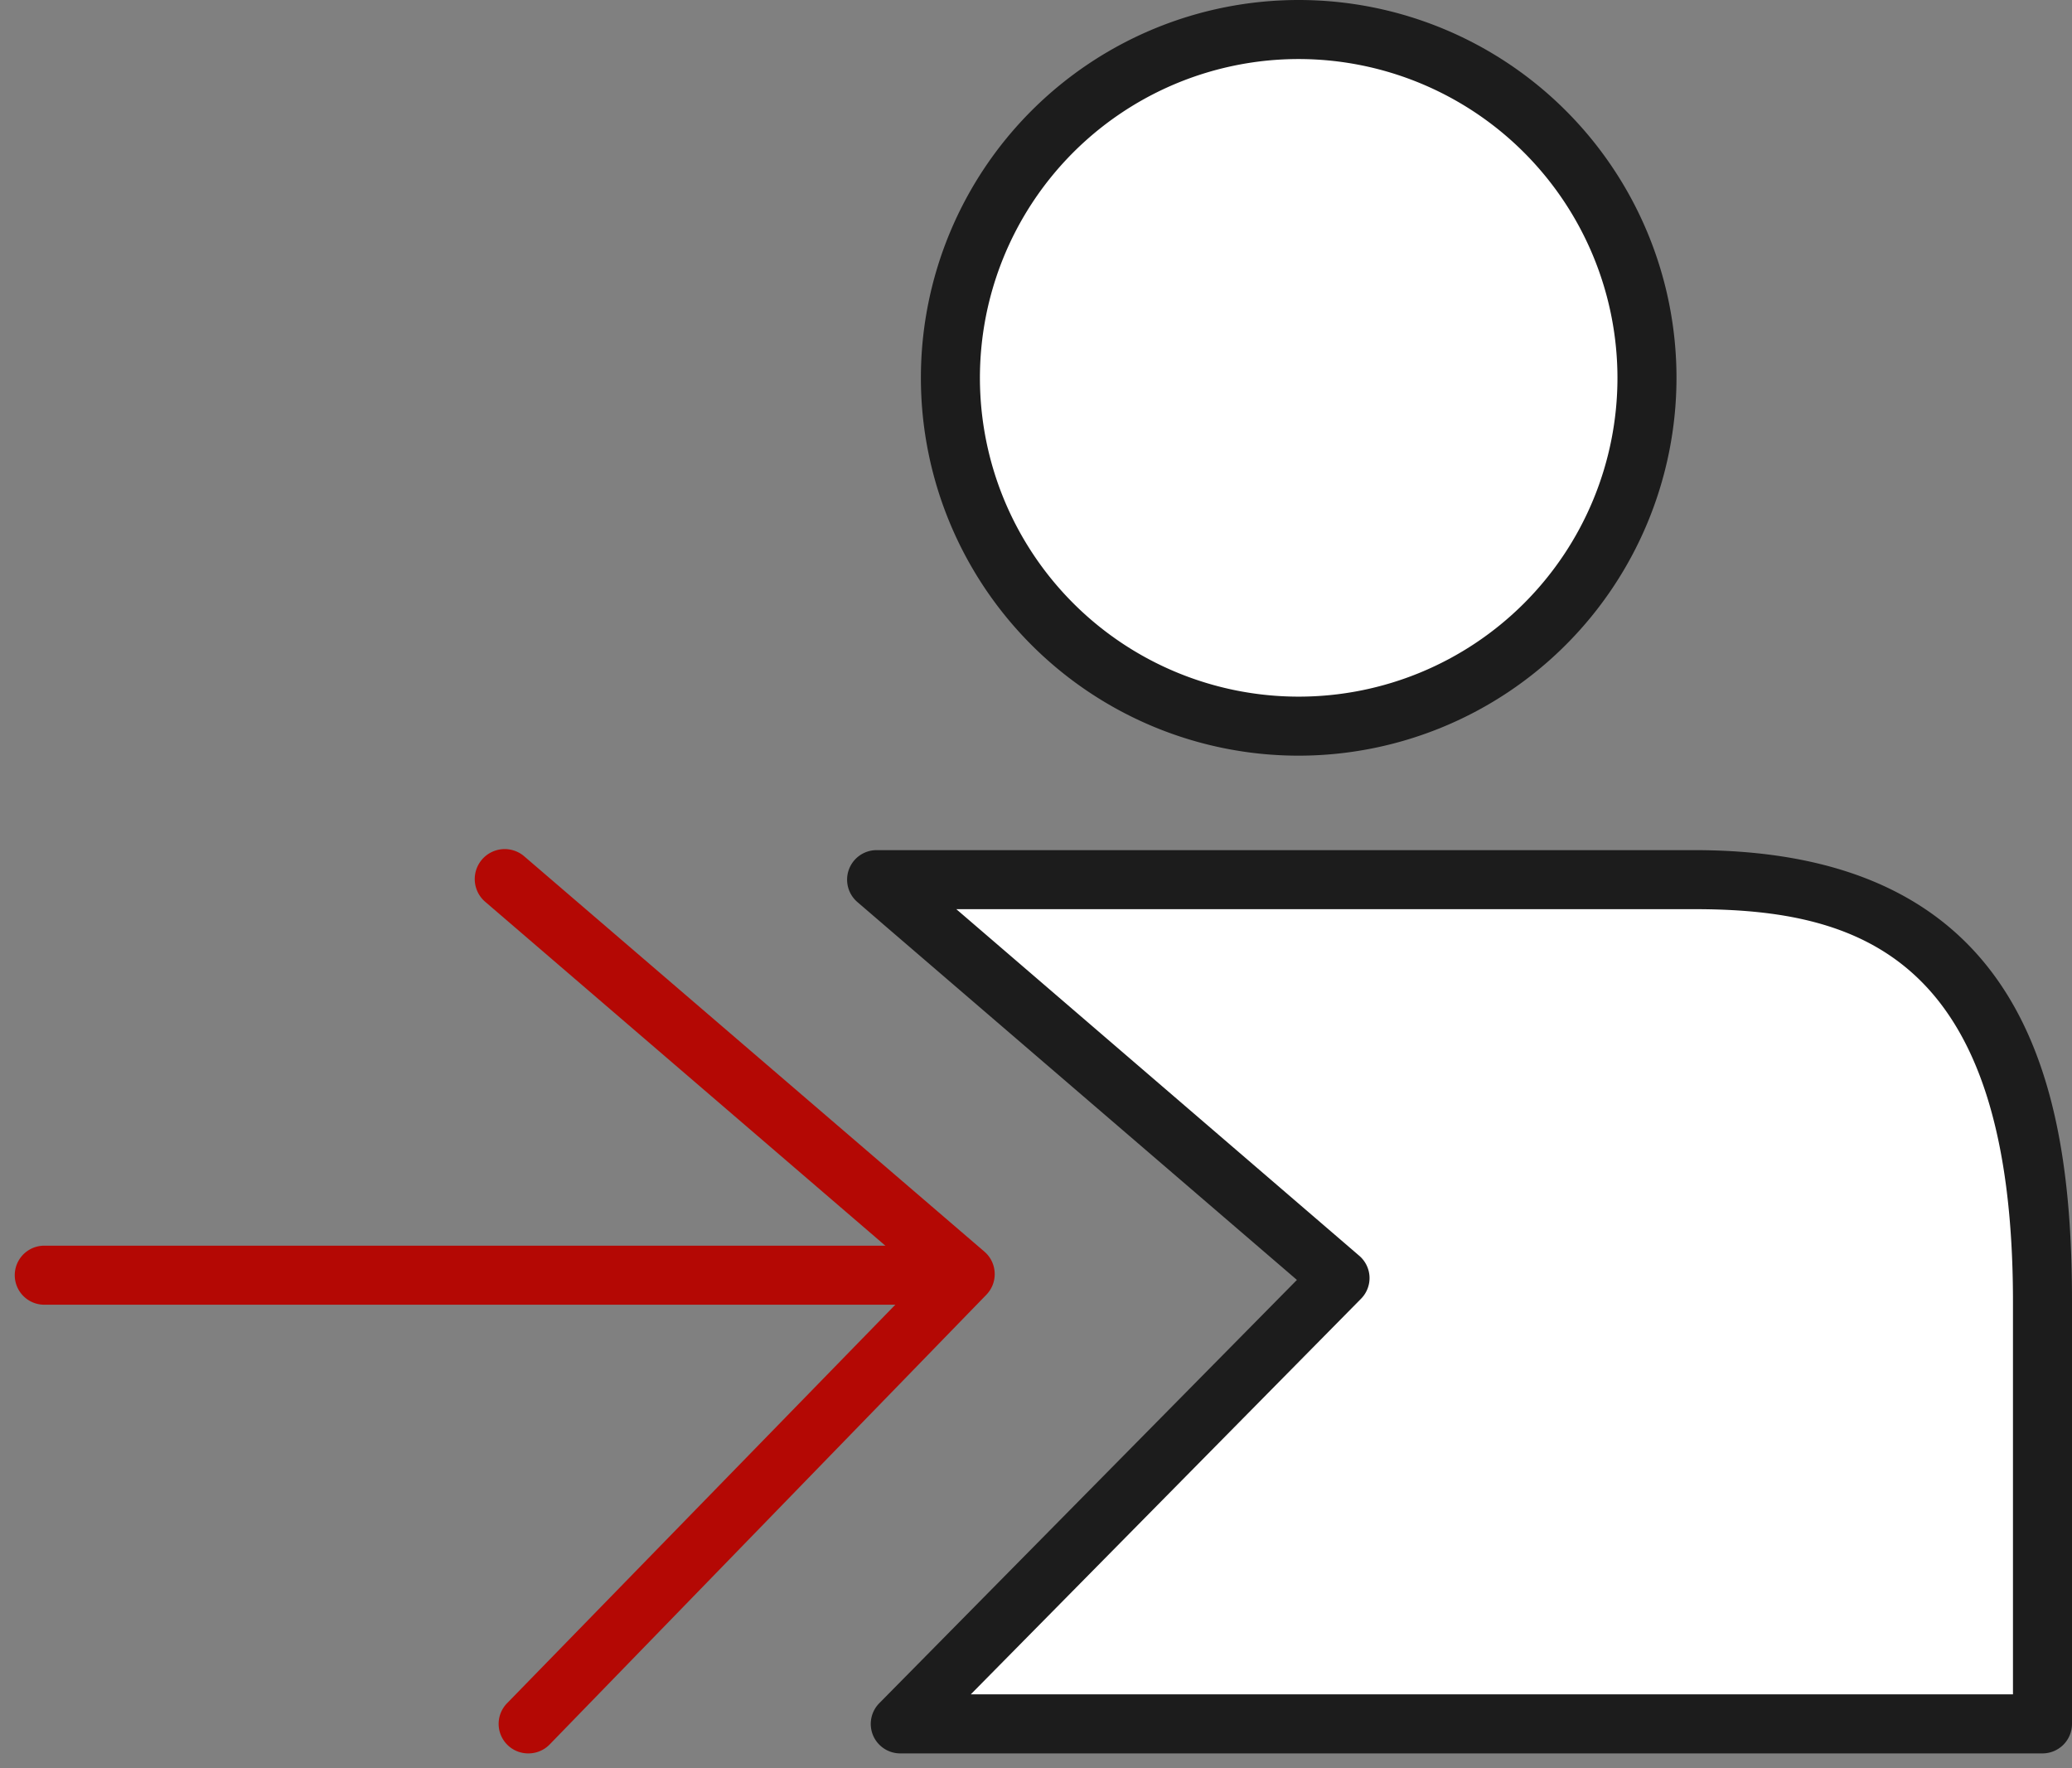 <svg id="af3d4b3c-e1dc-4f57-8aa7-b47801175c92" data-name="Calque 1" xmlns="http://www.w3.org/2000/svg" viewBox="0 0 70.2 59.9"><rect x="0" y="0" width="70.2" height="59.9" fill="#808080" stroke="none"/><defs><style>.aee471b9-248b-4f47-ac19-8a58f633f7c8{fill:#fff;}.a15a37aa-9504-45f6-b731-edb42f5e52fc{fill:#1c1c1c;}.f15c6ac2-1171-4248-b3aa-3221dece4766{fill:#b40804;}</style></defs><path class="aee471b9-248b-4f47-ac19-8a58f633f7c8" d="M30.5,58.4H69.2V44.1c0-7.6-1.7-14.3-11.8-14.3H29.7L45.4,43.3Z"/><path class="a15a37aa-9504-45f6-b731-edb42f5e52fc" d="M69.2,59.4H30.5a1,1,0,0,1-.92-.61,1,1,0,0,1,.21-1.09L43.94,43.36,29.05,30.56a1,1,0,0,1,.65-1.76H57.4c11.35,0,12.8,8.18,12.8,15.3V58.4A1,1,0,0,1,69.2,59.4Zm-36.31-2H68.2V44.1c0-11.69-5.19-13.3-10.8-13.3h-25L46.05,42.54a1,1,0,0,1,.35.72,1,1,0,0,1-.29.74Z"/><circle class="aee471b9-248b-4f47-ac19-8a58f633f7c8" cx="44" cy="12.8" r="11.8"/><path class="a15a37aa-9504-45f6-b731-edb42f5e52fc" d="M44,25.6A12.8,12.8,0,1,1,56.8,12.8,12.81,12.81,0,0,1,44,25.6ZM44,2A10.8,10.8,0,1,0,54.8,12.8,10.81,10.81,0,0,0,44,2Z"/><path class="f15c6ac2-1171-4248-b3aa-3221dece4766" d="M17.9,59.4a1,1,0,0,1-.72-1.7L31.24,43.27,16.45,30.56A1,1,0,1,1,17.75,29l15.6,13.4a1,1,0,0,1,.35.72,1,1,0,0,1-.28.74L18.62,59.1A1,1,0,0,1,17.9,59.4Z"/><path class="f15c6ac2-1171-4248-b3aa-3221dece4766" d="M32.6,44.2H1.5a1,1,0,0,1,0-2H32.6a1,1,0,1,1,0,2Z"/></svg>